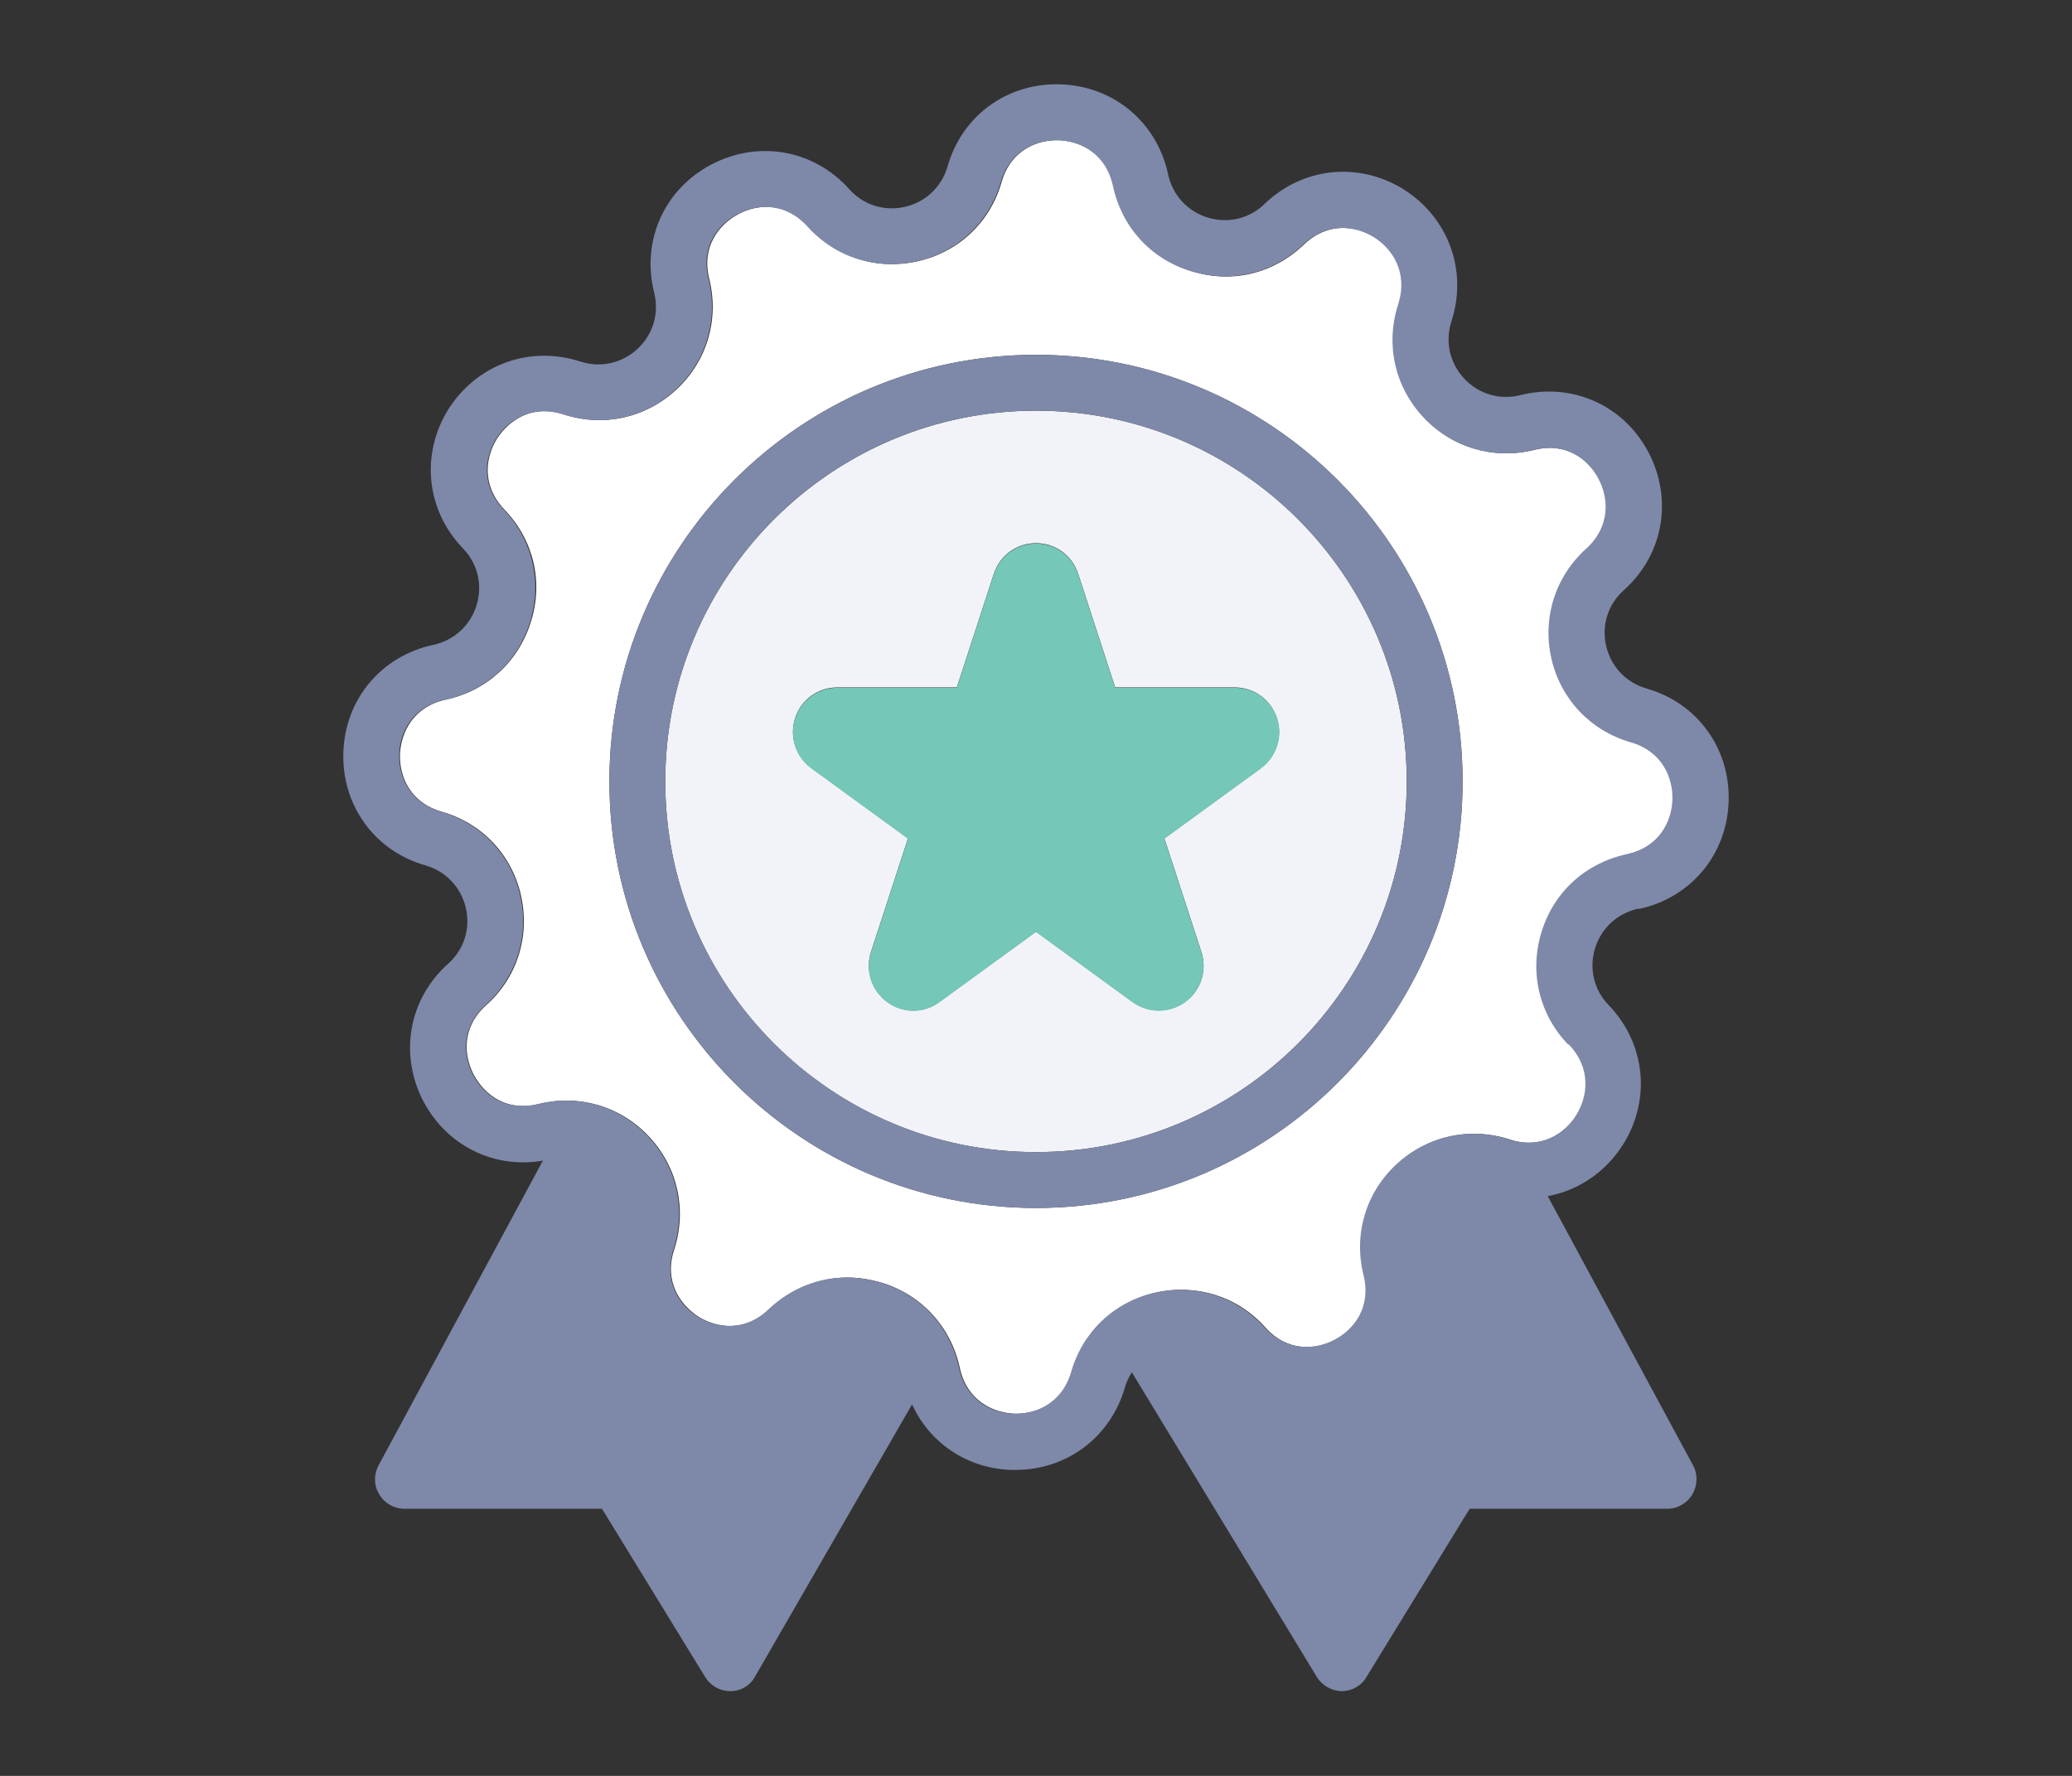 <?xml version="1.0" encoding="UTF-8"?>
<svg id="b" data-name="レイヤー 2" xmlns="http://www.w3.org/2000/svg" viewBox="0 0 56 48">
  <rect x="0" y="0" width="56" height="48" fill="#333333" stroke="none"/>
  <defs>
    <style>
      .d {
        fill: #fff;
      }

      .e {
        fill: none;
      }

      .f {
        fill: #f1f3f8;
      }

      .g {
        fill: #75c7b7;
      }

      .h {
        fill: #7e89a9;
      }
    </style>
  </defs>
  <g id="c" data-name="Icons">
    <g>
      <g>
        <path class="d" d="M43.98,23.09c.88-.19,1.21-.88,1.24-1.47.02-.59-.26-1.31-1.13-1.56-1.09-.31-1.89-1.16-2.14-2.26-.25-1.1.1-2.22.94-2.97.67-.6.61-1.37.33-1.89-.28-.52-.88-1-1.75-.78-1.1.27-2.22-.06-2.99-.89-.77-.83-1.02-1.97-.67-3.05.28-.85-.16-1.49-.66-1.81-.5-.31-1.26-.42-1.91.2-.82.79-1.95,1.06-3.03.72-1.08-.33-1.87-1.19-2.11-2.3-.19-.88-.88-1.21-1.47-1.24-.59-.02-1.31.26-1.56,1.13-.31,1.09-1.16,1.89-2.26,2.14-1.1.25-2.22-.1-2.97-.94-.6-.67-1.37-.61-1.89-.33-.52.28-1,.88-.78,1.75.27,1.1-.06,2.22-.89,2.99-.83.77-1.97,1.02-3.04.67-.86-.28-1.49.16-1.81.66-.31.5-.42,1.26.2,1.91.79.82,1.06,1.95.72,3.03-.33,1.08-1.19,1.87-2.3,2.11-.88.19-1.21.88-1.24,1.47-.02.59.26,1.31,1.13,1.56,1.09.31,1.89,1.16,2.14,2.26.25,1.1-.1,2.22-.94,2.97-.67.6-.61,1.37-.33,1.89.28.52.88,1,1.75.78,1.1-.27,2.22.06,2.99.89.77.83,1.02,1.97.67,3.05-.28.85.16,1.49.66,1.81.5.31,1.26.42,1.91-.2.59-.56,1.34-.86,2.12-.86.3,0,.61.05.92.14,1.08.33,1.87,1.19,2.11,2.3.19.88.88,1.21,1.47,1.24.59.02,1.31-.26,1.56-1.13.31-1.09,1.16-1.89,2.26-2.14,1.11-.25,2.22.1,2.97.94.6.67,1.37.61,1.89.33.52-.28,1-.88.78-1.75-.27-1.1.06-2.22.89-2.99.83-.77,1.97-1.02,3.05-.67.85.28,1.49-.16,1.81-.66.31-.5.42-1.26-.2-1.91-.79-.82-1.06-1.95-.72-3.03.33-1.08,1.19-1.87,2.3-2.11ZM28,32.65c-6.36,0-11.53-5.17-11.53-11.53s5.17-11.53,11.53-11.53,11.53,5.17,11.53,11.53-5.17,11.53-11.53,11.53Z"/>
        <path class="f" d="M28,11.1c-5.52,0-10.02,4.49-10.02,10.02s4.49,10.02,10.02,10.02,10.02-4.49,10.02-10.02-4.49-10.02-10.02-10.02ZM34.08,20.76l-2.61,1.9,1,3.07c.16.5-.01,1.04-.44,1.35-.21.15-.46.23-.71.23s-.5-.08-.71-.23l-2.61-1.9-2.61,1.9c-.42.31-.99.31-1.41,0-.42-.31-.6-.85-.44-1.35l1-3.07-2.61-1.9c-.42-.31-.6-.85-.44-1.35.16-.5.62-.83,1.14-.83h3.23l1-3.07c.16-.5.62-.83,1.14-.83s.98.33,1.14.83l1,3.07h3.23c.52,0,.98.33,1.14.83.16.5-.01,1.04-.44,1.35Z"/>
        <path class="h" d="M28,9.59c-6.36,0-11.53,5.17-11.53,11.53s5.17,11.53,11.53,11.53,11.53-5.17,11.53-11.53-5.17-11.53-11.53-11.53ZM28,31.14c-5.52,0-10.02-4.49-10.02-10.02s4.49-10.02,10.02-10.02,10.02,4.49,10.02,10.02-4.49,10.02-10.02,10.02Z"/>
        <path class="h" d="M44.29,24.57c1.4-.3,2.38-1.46,2.43-2.9.05-1.43-.84-2.67-2.22-3.06-.55-.16-.96-.59-1.09-1.15-.13-.56.05-1.13.48-1.51,1.07-.96,1.33-2.46.66-3.73-.67-1.27-2.06-1.89-3.46-1.54-.56.14-1.13-.03-1.52-.45-.39-.42-.52-1-.34-1.55.44-1.37-.08-2.79-1.29-3.56-1.22-.76-2.73-.6-3.76.39-.41.4-.99.54-1.54.37-.55-.17-.95-.61-1.07-1.17-.3-1.4-1.46-2.38-2.9-2.43-1.44-.05-2.67.84-3.06,2.22-.16.55-.59.96-1.15,1.09-.56.13-1.13-.05-1.51-.48-.96-1.07-2.46-1.33-3.73-.66-1.27.67-1.89,2.06-1.54,3.46.14.56-.03,1.13-.45,1.52-.42.39-1,.52-1.55.34-1.37-.44-2.79.08-3.56,1.29-.76,1.22-.6,2.73.39,3.76.4.41.54.99.37,1.54-.17.55-.61.95-1.17,1.07-1.4.3-2.38,1.46-2.43,2.9-.05,1.43.84,2.67,2.22,3.06.55.16.96.59,1.09,1.15.13.56-.05,1.13-.48,1.51-1.07.96-1.33,2.46-.66,3.73.64,1.2,1.92,1.82,3.23,1.59-.02.03-.04.05-.05.08l-4.4,8.16c-.13.25-.13.54.02.78.14.24.4.39.68.39h5.34l2.79,4.55c.14.23.4.38.67.38,0,0,0,0,.01,0,.28,0,.54-.15.67-.4l4.24-7.35c.48,1.04,1.48,1.73,2.68,1.77.04,0,.08,0,.12,0,1.38,0,2.56-.88,2.95-2.22.04-.15.11-.29.19-.42,0,0,0,0,0,0l4.99,8.22c.14.24.4.39.67.4,0,0,0,0,.01,0,.27,0,.53-.14.67-.38l2.79-4.55h5.34c.28,0,.54-.15.68-.39.14-.24.15-.54.02-.78l-3.93-7.28c.82-.15,1.56-.64,2.04-1.4.76-1.22.6-2.73-.39-3.76-.4-.41-.54-.99-.37-1.54.17-.55.61-.95,1.17-1.07ZM42.4,28.23c.62.65.51,1.41.2,1.91-.31.5-.95.93-1.81.66-1.08-.35-2.22-.1-3.05.67-.83.77-1.16,1.89-.89,2.99.22.87-.26,1.48-.78,1.75-.52.28-1.29.33-1.89-.33-.76-.84-1.87-1.19-2.97-.94-1.1.25-1.95,1.06-2.26,2.14-.25.86-.97,1.15-1.56,1.13-.59-.02-1.28-.36-1.47-1.24-.24-1.11-1.02-1.97-2.11-2.3-.3-.09-.61-.14-.92-.14-.78,0-1.53.3-2.12.86-.65.62-1.41.51-1.91.2-.5-.31-.93-.95-.66-1.81.35-1.08.1-2.22-.67-3.05-.77-.83-1.89-1.16-2.99-.89-.87.22-1.48-.26-1.75-.78-.28-.52-.33-1.29.33-1.89.84-.76,1.19-1.87.94-2.97-.25-1.1-1.06-1.95-2.14-2.26-.86-.25-1.15-.97-1.13-1.56.02-.59.36-1.28,1.24-1.47,1.11-.24,1.97-1.02,2.3-2.11.33-1.08.06-2.22-.72-3.03-.62-.65-.51-1.41-.2-1.91.31-.5.95-.93,1.81-.66,1.08.35,2.22.1,3.04-.67.83-.77,1.16-1.89.89-2.99-.22-.87.26-1.48.78-1.75.52-.28,1.29-.33,1.89.33.76.84,1.87,1.19,2.97.94,1.1-.25,1.95-1.06,2.26-2.14.25-.86.97-1.15,1.56-1.13.59.02,1.28.36,1.47,1.24.24,1.11,1.02,1.97,2.11,2.3,1.08.33,2.22.06,3.03-.72.65-.62,1.41-.51,1.91-.2.5.31.93.95.66,1.81-.35,1.08-.1,2.22.67,3.05.77.83,1.89,1.16,2.99.89.87-.22,1.48.26,1.75.78.28.52.33,1.29-.33,1.89-.84.76-1.19,1.87-.94,2.97.25,1.1,1.06,1.95,2.14,2.26.86.25,1.15.97,1.13,1.56-.02.59-.36,1.28-1.24,1.47-1.11.24-1.97,1.02-2.3,2.11-.33,1.08-.06,2.22.72,3.03Z"/>
        <path class="g" d="M33.37,18.59h-3.23l-1-3.07c-.16-.5-.62-.83-1.14-.83s-.98.33-1.14.83l-1,3.07h-3.23c-.52,0-.98.33-1.14.83-.16.5.01,1.04.44,1.35l2.61,1.9-1,3.07c-.16.5.01,1.04.44,1.35.42.31.99.31,1.41,0l2.61-1.9,2.61,1.9c.21.15.46.23.71.23s.5-.08.71-.23c.42-.31.6-.85.44-1.35l-1-3.07,2.61-1.9c.42-.31.6-.85.44-1.35-.16-.5-.62-.83-1.14-.83Z"/>
      </g>
      <rect class="e" width="56" height="48"/>
    </g>
  </g>
</svg>